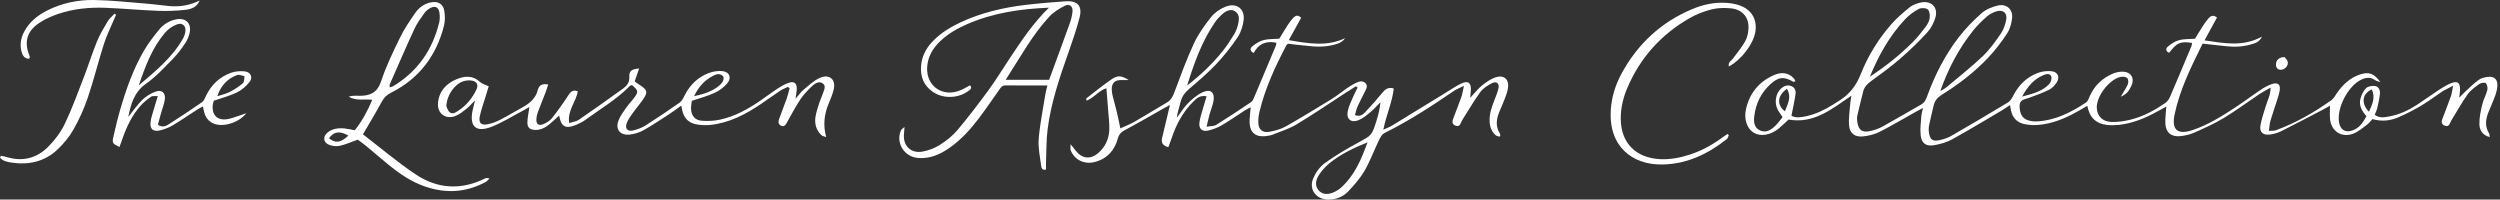 <svg width="451" height="36" viewBox="0 0 451 36" fill="none" xmlns="http://www.w3.org/2000/svg">
<rect x="0" y="0" width="451" height="36" fill="#333333" stroke="none"/>
<g clip-path="url(#clip0_303_44)">
<path d="M426.885 20.936C426.106 20.057 425.503 19.029 425.824 17.804C426.001 17.121 426.345 16.396 426.837 15.905C427.177 15.569 427.927 15.447 428.453 15.517C429.113 15.602 429.391 16.27 429.343 16.859C429.271 17.743 429.056 18.613 428.86 19.482C428.769 19.889 428.568 20.268 428.401 20.702C429.233 21.371 430.16 21.156 431.031 21.002C432.862 20.674 434.511 19.884 436.051 18.888C437.265 18.103 438.427 17.243 439.637 16.448C440.349 15.976 441.076 15.499 441.851 15.143C443.328 14.461 443.878 14.844 443.782 16.396C443.763 16.71 443.715 17.018 443.644 17.626C444.103 17.159 444.361 16.869 444.648 16.611C445.47 15.859 446.254 15.045 447.163 14.405C447.65 14.059 448.353 13.904 448.975 13.858C449.955 13.792 450.519 14.321 450.524 15.274C450.524 15.892 450.385 16.532 450.18 17.121C449.816 18.168 449.348 19.178 448.932 20.212C448.415 21.488 448.229 22.755 449.003 24.017C449.099 24.172 449.09 24.382 449.161 24.733C447.746 24.372 447.301 23.381 447.282 22.372C447.263 21.189 447.531 19.982 447.803 18.814C448.009 17.949 448.487 17.144 448.707 16.279C448.807 15.887 448.707 15.316 448.463 15.017C448.32 14.844 447.593 14.924 447.306 15.129C446.532 15.681 445.704 16.261 445.164 17.014C444.088 18.524 443.194 20.155 442.219 21.731C441.937 22.194 441.846 23.017 441.019 22.671C440.177 22.32 440.545 21.619 440.765 21.03C441.224 19.791 441.722 18.566 442.161 17.317C442.324 16.85 442.362 16.34 442.534 15.471C441.626 15.952 441.047 16.205 440.531 16.541C439.273 17.364 438.088 18.29 436.797 19.052C435.463 19.837 434.076 20.557 432.651 21.165C431.193 21.787 429.639 21.969 427.994 21.479C427.679 21.815 427.397 22.212 427.024 22.484C426.211 23.077 425.422 23.788 424.499 24.125C422.41 24.896 420.559 23.671 420.34 21.483C420.268 20.754 420.33 20.015 420.33 19.075C419.833 19.351 419.45 19.576 419.053 19.781C416.534 21.09 414.023 22.423 411.485 23.69C410.872 23.994 410.165 24.181 409.481 24.27C408.233 24.429 407.578 23.835 407.789 22.619C407.989 21.432 408.41 20.277 408.754 19.113C409.046 18.122 409.596 17.201 409.62 15.807C408.788 16.284 408.147 16.607 407.559 17C405.422 18.43 403.356 19.968 401.157 21.296C399.469 22.315 397.643 23.134 395.83 23.938C395.061 24.279 394.181 24.471 393.335 24.559C391.709 24.728 390.734 23.928 390.633 22.334C390.576 21.348 390.734 20.352 390.805 19.225C390.26 19.52 389.796 19.767 389.337 20.024C387.119 21.263 384.805 22.25 382.237 22.53C381.549 22.605 380.836 22.615 380.148 22.544C378.121 22.334 376.94 21.189 376.552 19.089C375.945 19.44 375.448 19.73 374.951 20.015C372.694 21.301 370.332 22.315 367.697 22.54C366.956 22.605 366.186 22.554 365.45 22.437C363.958 22.203 363.05 21.32 362.768 19.856C362.72 19.608 362.682 19.361 362.61 18.949C362.017 19.337 361.544 19.678 361.046 19.973C358.092 21.712 355.156 23.489 352.153 25.144C351.187 25.677 350.049 25.99 348.955 26.186C347.463 26.448 346.655 25.878 346.487 24.391C346.358 23.26 346.535 22.091 346.612 20.941C346.64 20.529 346.769 20.127 346.903 19.473C346.358 19.763 346.014 19.94 345.675 20.132C343.475 21.362 341.314 22.652 339.067 23.793C338.182 24.242 337.135 24.485 336.136 24.602C334.644 24.779 333.693 24.083 333.573 22.619C333.463 21.329 333.688 20.006 333.783 18.701C333.812 18.295 333.903 17.892 333.999 17.257C330.441 19.688 327.19 22.381 322.657 21.567C322.06 22.114 321.495 22.68 320.883 23.185C319.416 24.387 317.608 24.681 316.394 23.956C315.175 23.227 314.563 21.521 314.969 19.711C315.61 16.85 317.283 14.746 320.032 13.544C321.309 12.988 322.566 13.03 323.594 14.124C323.728 14.264 323.781 14.47 323.881 14.657C323.724 14.709 323.594 14.793 323.537 14.76C321.806 13.769 320.84 13.848 319.373 15.2C317.694 16.742 316.752 18.673 316.48 20.894C316.356 21.909 316.384 23.003 317.489 23.522C318.569 24.031 319.487 23.442 320.243 22.717C320.735 22.245 321.127 21.675 321.582 21.128C321.242 20.618 320.912 20.207 320.678 19.749C320.042 18.51 320.348 16.799 321.323 15.948C321.84 15.499 322.433 15.27 323.112 15.517C323.767 15.756 324.001 16.345 323.92 16.929C323.743 18.215 323.446 19.482 323.174 20.875C323.934 21.324 324.89 21.165 325.832 20.969C328.094 20.497 330.001 19.323 331.909 18.093C333.731 16.92 334.883 15.386 335.677 13.376C336.987 10.071 338.861 7.022 341.237 4.325C342.213 3.212 343.365 2.235 344.527 1.3C345.043 0.884 345.761 0.631 346.425 0.472C348.347 0.014 349.686 1.276 349.151 3.151C348.868 4.133 348.333 5.143 347.635 5.896C346.086 7.574 344.431 9.173 342.696 10.674C341.041 12.104 339.253 13.39 337.479 14.681C336.796 15.181 336.303 15.737 336.107 16.551C335.763 17.986 335.38 19.407 335.06 20.847C334.974 21.245 335.007 21.689 335.074 22.1C335.304 23.47 335.94 23.942 337.326 23.652C338.106 23.489 338.899 23.222 339.593 22.839C341.94 21.549 344.24 20.169 346.578 18.856C347.257 18.472 347.477 17.85 347.716 17.201C349.093 13.456 350.896 9.912 353.349 6.732C354.573 5.143 356.007 3.684 357.518 2.347C358.278 1.674 359.373 1.248 360.387 1.001C361.917 0.627 363.117 1.632 362.988 3.175C362.906 4.142 362.624 5.194 362.103 5.998C361.094 7.546 359.956 9.042 358.684 10.389C356.222 12.993 353.377 15.19 350.312 17.088C349.528 17.575 349.026 18.164 348.83 19.038C348.562 20.221 348.252 21.394 348.013 22.582C347.922 23.04 347.917 23.536 347.989 23.994C348.175 25.191 348.692 25.56 349.887 25.284C350.614 25.116 351.364 24.887 352 24.522C355.438 22.54 358.857 20.529 362.242 18.472C362.696 18.196 363.007 17.621 363.265 17.121C364.24 15.256 365.68 13.872 367.678 13.138C368.405 12.871 369.266 12.773 370.04 12.843C371.245 12.951 371.675 13.909 371.011 14.905C370.671 15.419 370.184 15.934 369.634 16.2C368.438 16.785 367.176 17.247 365.914 17.692C365.158 17.958 364.336 17.991 364.336 19.122C364.336 20.394 364.766 21.343 365.804 21.68C366.306 21.843 366.865 21.927 367.396 21.904C370.753 21.74 373.612 20.286 376.318 18.491C376.667 18.257 376.825 17.72 377.016 17.294C377.862 15.415 379.263 14.087 381.171 13.278C381.606 13.091 382.099 12.979 382.577 12.941C384.365 12.81 385.221 14.012 384.456 15.578C384.102 16.308 383.676 17.014 382.596 17.43C383.112 16.546 383.562 15.91 383.853 15.213C383.992 14.886 383.968 14.302 383.748 14.077C383.523 13.848 382.954 13.792 382.577 13.872C380.516 14.293 378.154 17.397 378.259 19.473C378.331 20.908 379.244 21.923 380.846 21.993C382.008 22.044 383.217 21.866 384.351 21.586C386.626 21.03 388.659 19.917 390.571 18.617C390.939 18.365 391.264 17.949 391.441 17.542C392.761 14.484 394.042 11.412 395.328 8.341C395.405 8.158 395.41 7.948 395.448 7.747C393.387 7.401 392.68 7.705 391.331 9.51C390.624 9.309 390.714 8.72 391.044 8.439C391.628 7.939 392.326 7.462 393.057 7.256C393.918 7.013 394.869 7.074 395.974 6.985C396.39 6.316 396.868 5.508 397.384 4.717C397.7 4.227 398.03 3.74 398.417 3.305C398.785 2.889 399.244 2.614 399.947 3.156C399.235 4.46 398.518 5.774 397.695 7.28C401.224 7.789 404.537 8.514 408.066 6.606C407.588 7.555 406.985 7.724 406.421 7.911C404.862 8.43 403.256 8.514 401.625 8.341C400.239 8.191 398.847 8.037 397.346 7.873C395.295 12.034 393.229 16.153 392.288 20.688C391.714 23.456 392.866 24.382 395.591 23.451C398.422 22.488 400.923 20.917 403.38 19.29C404.944 18.257 406.44 17.121 408.004 16.088C408.621 15.681 409.309 15.321 410.017 15.115C410.92 14.854 411.384 15.27 411.274 16.181C411.202 16.803 410.992 17.416 410.801 18.019C410.404 19.281 409.959 20.525 409.586 21.792C409.429 22.325 409.414 22.895 409.309 23.606C409.854 23.568 410.232 23.62 410.547 23.503C414.162 22.189 417.456 20.282 420.569 18.084C420.985 17.794 421.248 17.285 421.544 16.85C422.63 15.284 423.945 13.993 425.838 13.404C427.382 12.923 428.291 13.259 429.429 14.821C428.989 14.662 428.707 14.624 428.511 14.479C427.66 13.867 426.799 13.956 425.924 14.391C423.562 15.564 421.544 19.463 421.956 22.049C422.185 23.517 423.285 24.064 424.681 23.409C425.585 22.984 426.211 22.301 426.923 20.936H426.885ZM350.03 16.429C350.384 16.214 350.771 16.041 351.087 15.779C353.296 13.932 355.572 12.146 357.657 10.169C358.919 8.972 359.947 7.513 360.941 6.078C361.439 5.358 361.745 4.456 361.917 3.595C362.17 2.333 361.333 1.655 360.095 2.067C359.497 2.263 358.89 2.576 358.426 2.988C357.551 3.764 356.695 4.587 355.973 5.494C353.363 8.757 351.446 12.404 350.03 16.424V16.429ZM337.326 13.839C340.123 11.997 342.715 9.949 345.048 7.607C345.909 6.742 346.674 5.779 347.41 4.802C347.754 4.348 348.051 3.778 348.118 3.235C348.185 2.716 348.094 1.954 347.754 1.683C347.405 1.407 346.554 1.393 346.124 1.622C345.244 2.095 344.398 2.721 343.714 3.441C340.865 6.452 338.899 10.015 337.322 13.839H337.326ZM364.785 17.425C366.822 16.883 368.481 16.448 369.686 15.153C369.988 14.83 370.188 14.133 370.035 13.764C369.796 13.175 369.093 13.357 368.61 13.563C366.927 14.278 365.813 15.546 364.785 17.43V17.425ZM322.366 16.018C320.601 17.252 320.501 18.921 321.997 20.081C322.476 18.781 323.265 17.565 322.366 16.018ZM427.363 20.16C427.951 18.846 428.578 17.593 427.865 16.125C426.106 16.939 425.91 18.697 427.363 20.16Z" fill="white"/>
<path d="M217.66 17.36C216.407 17.154 215.843 17.776 215.288 18.318C213.376 20.188 212.18 22.474 211.353 24.966C211.176 25.495 210.966 26.009 210.76 26.561C209.675 26.247 209.445 25.672 209.661 24.812C210.129 22.923 210.564 21.03 211.061 18.93C210.564 19.202 210.22 19.384 209.881 19.576C207.595 20.866 205.329 22.194 203.01 23.424C202.297 23.802 201.877 24.172 201.652 24.994C201.078 27.117 199.73 28.646 197.487 29.226C195.589 29.716 193.83 28.833 193.146 27.094C193.065 26.883 193.136 26.617 193.136 26.014C193.581 26.579 193.82 26.874 194.054 27.178C195.178 28.632 196.698 28.823 198.109 27.617C199.39 26.523 200.05 25.078 200.117 23.433C200.16 22.334 200.012 21.226 199.931 20.123C199.83 18.758 199.715 17.388 199.596 15.915C198.224 16.331 197.392 17.631 196.015 18.164C196.005 17.991 195.933 17.776 195.996 17.729C197.473 16.584 198.936 15.405 200.471 14.339C201.609 13.549 202.288 13.601 203.627 14.442C203.058 14.442 202.742 14.456 202.426 14.442C201.145 14.386 200.509 14.966 200.557 16.214C200.571 16.63 200.667 17.051 200.767 17.462C200.992 18.384 201.26 19.3 201.48 20.221C201.7 21.137 201.877 22.058 202.111 23.157C203.038 22.727 203.89 22.409 204.659 21.965C206.615 20.843 208.527 19.655 210.469 18.519C211.21 18.084 211.559 17.458 211.85 16.672C212.96 13.704 214.045 10.716 215.379 7.841C216.173 6.134 217.315 4.549 218.496 3.058C219.128 2.263 220.098 1.604 221.059 1.216C223.043 0.416 224.607 1.571 224.349 3.642C224.215 4.708 223.856 5.854 223.259 6.742C222.106 8.448 220.806 10.089 219.386 11.59C217.889 13.175 216.206 14.601 214.542 16.022C213.777 16.672 213.232 17.374 212.993 18.346C212.759 19.305 212.405 20.24 212.3 21.259C212.96 20.375 213.533 19.403 214.308 18.627C215.083 17.851 215.972 17.098 216.962 16.64C218.377 15.99 219.175 16.663 218.922 18.178C218.783 19.001 218.434 19.791 218.21 20.604C218.033 21.245 217.894 21.899 217.669 22.858C218.439 22.727 219.008 22.774 219.395 22.535C221.528 21.203 223.627 19.814 225.711 18.412C225.951 18.248 226.099 17.911 226.218 17.631C227.538 14.517 228.848 11.399 230.153 8.275C230.211 8.14 230.211 7.976 230.254 7.71C228.384 7.317 227.031 7.911 226.175 9.552C225.405 9.229 225.539 8.659 225.888 8.378C226.486 7.892 227.194 7.439 227.93 7.237C228.795 7.004 229.742 7.06 230.784 6.98C231.253 6.218 231.765 5.358 232.31 4.516C232.597 4.072 232.907 3.633 233.271 3.249C233.653 2.852 234.122 2.572 234.729 3.207C234.031 4.47 233.323 5.751 232.496 7.242C236.015 7.836 239.348 8.462 242.666 6.882C242.064 7.766 241.136 7.967 240.213 8.177C237.999 8.687 235.81 8.233 233.61 8.037C233.185 8 232.764 7.929 232.4 7.883C232.247 7.995 232.128 8.037 232.085 8.121C230.062 11.978 228.231 15.906 227.213 20.146C227.055 20.805 226.969 21.507 227.002 22.18C227.065 23.419 227.796 24.013 229.054 23.765C230.048 23.573 231.081 23.302 231.946 22.811C234.743 21.231 237.488 19.552 240.223 17.874C241.179 17.285 242.049 16.565 242.977 15.924C243.417 15.62 243.876 15.335 244.349 15.087C244.975 14.755 245.721 14.433 246.3 14.966C246.869 15.489 246.41 16.153 246.142 16.714C245.755 17.528 245.3 18.309 244.937 19.131C244.712 19.637 244.602 20.188 244.43 20.759C245.358 21.114 245.879 20.656 246.29 20.226C247.356 19.113 248.37 17.949 249.355 16.761C249.862 16.149 250.35 15.662 251.43 15.957C251.177 18.454 250.067 20.759 249.556 23.395C250.211 23.091 250.708 22.914 251.143 22.647C254.304 20.726 257.445 18.786 260.601 16.855C261.605 16.242 262.575 15.55 263.637 15.059C264.832 14.503 265.382 14.914 265.348 16.181C265.339 16.574 265.282 16.967 265.219 17.649C266.066 16.752 266.644 15.99 267.371 15.405C268.107 14.816 268.93 14.227 269.819 13.942C271.32 13.46 272.253 14.307 272.047 15.845C271.961 16.513 271.703 17.168 271.464 17.808C271.172 18.603 270.814 19.37 270.488 20.155C269.934 21.483 269.757 22.802 270.584 24.101C270.637 24.186 270.646 24.302 270.656 24.405C270.656 24.447 270.613 24.494 270.527 24.667C270.288 24.574 269.967 24.541 269.786 24.368C269.092 23.718 268.777 22.9 268.729 21.96C268.652 20.6 269.092 19.361 269.57 18.122C269.857 17.383 270.178 16.644 270.335 15.877C270.503 15.059 269.948 14.606 269.188 14.989C268.394 15.391 267.557 15.915 267.051 16.602C265.86 18.224 264.866 19.978 263.78 21.675C263.493 22.124 263.446 22.97 262.609 22.68C261.734 22.376 262.054 21.68 262.279 21.081C262.728 19.894 263.202 18.715 263.622 17.518C263.804 16.995 263.881 16.439 264.101 15.494C263.283 15.892 262.795 16.06 262.384 16.336C258.315 19.117 254.184 21.806 249.742 24.008C249.293 24.232 248.977 24.84 248.743 25.336C247.868 27.145 247.18 29.053 246.175 30.787C245.391 32.143 244.32 33.373 243.225 34.523C242.331 35.467 241.112 35.977 239.749 36.005C237.488 36.047 236.049 34.233 236.9 32.19C237.33 31.161 238.076 30.1 238.975 29.445C240.868 28.071 242.919 26.874 244.985 25.747C247.419 24.419 247.466 24.489 248.289 21.881C248.633 20.787 248.925 19.674 249.03 18.449C248.437 19.043 247.882 19.678 247.242 20.212C246.591 20.754 245.917 21.334 245.147 21.656C243.77 22.241 242.843 21.525 243.125 20.085C243.311 19.122 243.799 18.21 244.182 17.289C244.392 16.785 244.665 16.303 244.913 15.807C244.813 15.723 244.717 15.644 244.617 15.56C243.919 16.004 243.221 16.439 242.527 16.887C239.649 18.753 236.823 20.688 233.883 22.451C232.568 23.241 231.043 23.704 229.599 24.284C229.207 24.443 228.767 24.513 228.336 24.56C226.553 24.756 225.515 23.947 225.434 22.203C225.391 21.32 225.549 20.427 225.625 19.356C225.224 19.571 224.87 19.725 224.554 19.931C223.158 20.829 221.796 21.787 220.361 22.624C219.63 23.049 218.798 23.358 217.97 23.55C216.904 23.797 216.259 23.255 216.369 22.184C216.46 21.306 216.775 20.445 217.009 19.585C217.201 18.893 217.421 18.206 217.674 17.36H217.66ZM214.155 15.438C216.541 13.573 218.716 11.543 220.572 9.215C221.332 8.266 222.006 7.242 222.632 6.2C222.981 5.62 223.23 4.951 223.373 4.292C223.55 3.469 223.66 2.581 222.766 2.01C222.149 1.618 221.313 1.814 220.442 2.604C219.974 3.03 219.529 3.511 219.175 4.03C216.785 7.513 215.408 11.431 214.155 15.438ZM246.701 25.682C244.182 26.701 241.801 27.818 239.778 29.501C239.051 30.105 238.401 30.843 237.894 31.633C237.196 32.723 237.297 33.742 237.947 34.415C238.64 35.135 239.692 35.182 240.93 34.527C241.26 34.354 241.585 34.149 241.863 33.906C244.359 31.68 245.592 28.735 246.701 25.677V25.682Z" fill="white"/>
<path d="M122.899 19.052C122.091 19.627 121.421 20.146 120.709 20.604C119.184 21.595 117.668 22.61 116.081 23.498C115.354 23.905 114.479 24.172 113.642 24.27C111.864 24.475 110.955 23.349 111.586 21.717C111.907 20.894 112.461 20.151 112.973 19.417C113.427 18.767 114.006 18.197 114.469 17.551C115.201 16.523 115.144 16.317 114.01 15.345C113.881 15.401 113.704 15.424 113.604 15.527C111.228 17.944 108.292 19.655 105.576 21.642C105.065 22.016 104.472 22.311 103.879 22.549C102.014 23.297 101.23 22.867 100.871 20.847C100.283 21.38 99.762 21.89 99.198 22.353C98.442 22.975 97.615 23.461 96.578 23.438C95.617 23.414 95.134 23.045 95.143 22.11C95.153 21.231 95.359 20.352 95.502 19.309C95.029 19.576 94.646 19.805 94.249 20.011C92.399 20.978 90.615 22.114 88.679 22.872C85.882 23.966 84.653 22.83 85.251 19.94C85.356 19.431 85.495 18.93 85.691 18.122C85.036 18.767 84.634 19.239 84.156 19.622C83.573 20.085 82.975 20.567 82.301 20.866C80.493 21.67 78.849 20.539 79.016 18.58C79.193 16.49 80.46 15.078 82.377 14.288C83.826 13.689 85.294 13.559 86.594 14.784C86.953 15.125 87.522 15.256 88.163 15.569C88.005 16.097 87.842 16.63 87.68 17.163C87.297 18.425 86.833 19.669 86.561 20.955C86.293 22.213 86.814 22.671 88.072 22.395C88.799 22.236 89.525 21.974 90.185 21.633C91.567 20.918 92.896 20.109 94.259 19.361C95.569 18.641 96.635 17.743 97.018 16.233C97.223 15.41 97.773 15.022 98.897 15.246C98.705 15.821 98.562 16.303 98.385 16.766C97.931 17.949 97.438 19.122 97.003 20.31C96.86 20.698 96.774 21.128 96.759 21.544C96.726 22.39 97.175 22.741 97.979 22.409C98.557 22.171 99.169 21.815 99.547 21.343C100.604 20.02 101.589 18.636 102.507 17.219C102.932 16.565 103.31 16.13 104.233 16.457C103.951 18.365 102.32 19.908 102.679 22.198C103.367 21.974 103.974 21.913 104.41 21.614C107.101 19.767 109.765 17.883 112.409 15.971C113.097 15.471 113.585 14.863 113.528 13.853C113.47 12.801 113.963 12.46 115.306 12.352C115.029 13.147 114.785 13.853 114.493 14.685C114.752 14.868 115.072 15.115 115.416 15.335C116.812 16.224 116.922 16.635 115.961 18C115.354 18.87 114.651 19.678 114.034 20.544C113.666 21.058 113.298 21.6 113.073 22.184C112.681 23.194 113.198 23.793 114.249 23.526C115.024 23.33 115.813 23.045 116.478 22.619C118.557 21.301 120.599 19.922 122.612 18.505C123.014 18.224 123.267 17.696 123.492 17.238C124.434 15.358 125.854 13.951 127.838 13.184C128.565 12.904 129.416 12.768 130.195 12.815C131.567 12.904 132.069 13.998 131.185 15.045C130.587 15.751 129.765 16.364 128.914 16.756C127.661 17.336 126.294 17.682 124.807 18.187C124.759 18.608 124.644 19.117 124.663 19.627C124.706 20.857 125.352 21.68 126.59 21.782C127.699 21.871 128.861 21.811 129.947 21.572C132.724 20.96 135.149 19.566 137.444 17.963C138.409 17.289 139.351 16.579 140.336 15.938C140.915 15.56 141.536 15.214 142.187 14.975C143.234 14.587 143.75 14.957 143.736 16.037C143.726 16.555 143.612 17.07 143.511 17.818C144.085 17.163 144.472 16.593 144.979 16.172C145.916 15.401 146.834 14.508 147.929 14.035C149.655 13.287 150.846 14.381 150.396 16.172C150.181 17.037 149.832 17.878 149.483 18.706C148.632 20.729 148.487 22.736 149.048 24.728C148.689 24.592 148.374 24.56 148.192 24.391C147.231 23.48 146.915 22.311 147.116 21.058C147.255 20.179 147.561 19.323 147.829 18.468C147.986 17.963 148.245 17.491 148.402 16.99C148.613 16.312 149.158 15.466 148.335 14.989C147.613 14.568 146.868 15.176 146.342 15.686C145.615 16.387 144.907 17.135 144.362 17.967C143.487 19.295 142.746 20.702 141.967 22.091C141.747 22.479 141.541 22.89 141.01 22.713C140.437 22.521 140.355 22.026 140.528 21.539C140.967 20.296 141.465 19.066 141.905 17.822C142.125 17.205 142.268 16.56 142.445 15.929C142.344 15.845 142.244 15.761 142.144 15.681C141.694 15.896 141.211 16.06 140.8 16.331C139.638 17.098 138.515 17.921 137.362 18.701C134.546 20.618 131.567 22.189 128.082 22.544C127.341 22.619 126.576 22.573 125.835 22.47C124.343 22.259 123.41 21.408 123.09 19.95C123.038 19.707 122.99 19.468 122.908 19.071L122.899 19.052ZM80.522 19.141C80.603 19.3 80.733 19.903 81.115 20.24C81.646 20.707 82.239 20.254 82.717 19.94C84.18 18.982 85.237 17.663 85.963 16.116C86.327 15.345 86.04 14.732 85.208 14.559C84.71 14.456 84.122 14.489 83.639 14.643C82.047 15.143 80.627 17.079 80.522 19.141ZM125.218 17.35C127.063 16.953 128.522 16.457 129.741 15.452C130.482 14.84 130.759 14.059 130.372 13.689C129.803 13.147 129.143 13.409 128.579 13.708C127.121 14.484 126.035 15.616 125.218 17.35Z" fill="white"/>
<path d="M189.216 1.389C184.119 1.59 179.184 2.314 174.527 4.334C172.739 5.11 171.061 6.055 169.651 7.396C168.293 8.687 167.379 10.202 167.26 12.1C167.04 15.606 170.196 17.706 173.447 16.205C173.973 15.962 174.48 15.667 175.006 15.386C175.46 15.966 174.982 16.191 174.676 16.42C172.993 17.696 170.382 17.846 168.575 16.752C166.614 15.559 165.935 13.75 166.189 11.59C166.394 9.851 167.274 8.406 168.532 7.177C169.923 5.816 171.573 4.83 173.337 4.007C177.033 2.291 180.954 1.37 184.989 0.888C187.399 0.598 189.818 0.402 192.237 0.234C194.384 0.084 195.288 1.071 194.762 3.128C194.226 5.218 193.524 7.275 192.802 9.318C191.181 13.909 189.593 18.51 188.986 23.353C188.738 25.331 188.781 27.341 188.699 29.338C188.68 29.749 188.699 30.165 188.699 30.572C188.02 30.778 187.872 30.291 187.824 29.908C187.623 28.29 187.251 26.649 187.38 25.055C187.6 22.386 188.149 19.739 188.57 17.084C188.651 16.574 188.795 16.074 188.943 15.415C186.323 15.415 183.851 15.429 181.379 15.405C180.7 15.4 180.485 15.882 180.184 16.308C178.955 18.042 177.76 19.8 176.473 21.492C174.986 23.442 173.327 25.247 171.286 26.677C169.579 27.874 167.738 28.683 165.567 28.496C163.086 28.281 161.532 25.705 162.55 23.484C162.622 23.325 162.823 23.227 163.177 22.9C163.124 23.568 163.081 23.961 163.062 24.349C162.952 26.36 164.386 27.725 166.428 27.346C167.513 27.145 168.627 26.729 169.55 26.14C170.712 25.401 171.845 24.508 172.72 23.47C174.704 21.109 176.574 18.655 178.391 16.172C179.739 14.33 180.92 12.371 182.187 10.473C184.3 7.298 186.414 4.124 189.22 1.393L189.216 1.389ZM181.422 14.4H189.263C190.526 10.959 191.769 7.597 192.979 4.227C193.227 3.539 193.414 2.805 193.481 2.081C193.567 1.127 192.936 0.617 192.07 1.052C191.042 1.571 190.005 2.225 189.24 3.058C186.17 6.396 184.038 10.37 181.422 14.4Z" fill="white"/>
<path d="M63.998 23.503C65.375 21.782 66.312 19.987 67.158 17.995C65.624 17.85 64.223 18.238 62.898 17.444C63.161 17.387 63.424 17.299 63.692 17.28C64.07 17.252 64.447 17.28 64.825 17.28C66.761 17.303 68.072 16.724 68.755 14.652C69.645 11.955 70.907 9.36 72.16 6.793C72.92 5.232 73.91 3.768 74.909 2.333C75.55 1.412 76.453 0.715 77.625 0.449C78.954 0.145 79.929 0.65 80.149 1.95C80.297 2.814 80.312 3.768 80.101 4.614C78.743 10.019 75.645 14.157 70.539 16.733C69.774 17.121 69.281 17.588 68.884 18.327C67.832 20.282 66.671 22.18 65.475 24.232C68.559 26.598 71.648 29.23 75.004 31.47C78.897 34.064 83.138 34.345 87.436 32.222C87.656 32.115 87.904 32.059 88.301 32.204C88.077 32.414 87.881 32.681 87.618 32.825C84.051 34.761 80.345 34.948 76.534 33.597C74.168 32.76 72.131 31.376 70.214 29.824C68.76 28.646 67.354 27.411 65.91 26.219C65.423 25.817 64.892 25.466 64.524 25.195C63.338 25.621 62.358 26.065 61.33 26.299C60.737 26.434 60.02 26.355 59.441 26.154C58.327 25.766 58.174 24.658 59.087 23.914C59.972 23.194 61.043 23.063 62.143 23.171C62.726 23.227 63.305 23.372 64.003 23.498L63.998 23.503ZM70.3 15.761C70.548 15.681 70.749 15.653 70.912 15.555C75.373 12.885 78.036 8.958 79.236 4.035C79.37 3.488 79.356 2.875 79.279 2.31C79.136 1.272 78.466 0.963 77.562 1.487C77.199 1.697 76.836 1.973 76.602 2.31C75.961 3.217 75.272 4.114 74.813 5.105C73.259 8.453 71.796 11.842 70.309 15.223C70.257 15.344 70.305 15.513 70.305 15.756L70.3 15.761ZM59.346 24.929C60.474 25.897 61.459 25.766 62.841 24.461C61.311 23.573 60.24 23.718 59.346 24.929Z" fill="white"/>
<path d="M23.146 21.1C23.974 20.066 24.715 18.949 25.657 18.028C26.316 17.378 27.191 16.85 28.066 16.527C29.171 16.125 29.888 16.742 29.74 17.888C29.635 18.71 29.305 19.51 29.08 20.319C28.874 21.058 28.674 21.796 28.478 22.502C29.3 23.054 29.922 22.75 30.443 22.418C32.475 21.123 34.483 19.8 36.458 18.425C36.811 18.178 36.979 17.654 37.184 17.238C38.141 15.302 39.604 13.862 41.669 13.133C42.444 12.862 43.367 12.782 44.184 12.88C45.222 13.007 45.666 13.951 45.035 14.76C44.438 15.527 43.63 16.242 42.75 16.672C41.464 17.303 40.039 17.659 38.552 18.173C38.494 18.477 38.356 18.884 38.351 19.29C38.337 20.819 39.231 21.689 40.785 21.53C41.569 21.45 42.329 21.114 43.094 20.885C43.472 20.772 43.845 20.632 44.447 20.422C43.032 22.198 40.182 23.007 38.504 22.278C37.72 21.936 37.208 21.338 36.931 20.562C36.792 20.174 36.735 19.758 36.601 19.197C36.166 19.44 35.807 19.618 35.477 19.833C34.038 20.758 32.628 21.74 31.16 22.614C30.481 23.017 29.702 23.311 28.927 23.507C27.655 23.83 27.024 23.316 27.158 22.053C27.244 21.226 27.555 20.422 27.779 19.613C27.976 18.916 28.195 18.229 28.468 17.327C27.918 17.369 27.493 17.27 27.258 17.439C26.57 17.934 25.886 18.472 25.331 19.103C23.801 20.847 22.817 22.895 22.08 25.064C21.918 25.546 21.736 26.023 21.554 26.523C20.292 25.906 20.201 25.808 20.454 24.69C20.828 23.045 21.21 21.399 21.683 19.781C22.75 16.125 24.007 12.53 25.929 9.21C26.723 7.845 27.698 6.569 28.707 5.339C29.491 4.381 30.557 3.717 31.829 3.483C33.445 3.188 34.512 4.133 34.249 5.718C34.134 6.424 33.837 7.153 33.436 7.756C32.766 8.771 32.025 9.767 31.174 10.632C29.639 12.184 28.148 13.839 26.369 15.082C24.17 16.621 23.601 18.818 23.142 21.104L23.146 21.1ZM25.035 15.405C28.028 12.848 31.093 10.379 33.044 6.905C33.221 6.587 33.34 6.223 33.417 5.867C33.651 4.731 32.972 4.007 31.891 4.413C31.079 4.722 30.275 5.297 29.721 5.956C27.407 8.719 26.178 12.03 25.04 15.405H25.035ZM39.202 17.355C39.948 17.107 40.742 16.948 41.43 16.593C42.276 16.163 43.099 15.634 43.811 15.017C44.084 14.783 44.026 14.18 44.117 13.745C43.673 13.666 43.156 13.404 42.788 13.535C41 14.175 39.843 15.475 39.197 17.355H39.202Z" fill="white"/>
<path d="M311.88 11.992C311.722 11.174 312.339 10.964 312.626 10.566C313.372 9.542 314.199 8.56 314.821 7.466C315.198 6.803 315.371 5.97 315.423 5.199C315.562 3.175 314.352 1.716 312.272 1.505C311.11 1.389 309.872 1.412 308.753 1.697C307.362 2.052 305.975 2.595 304.737 3.31C299.607 6.27 295.868 10.463 293.573 15.854C292.798 17.668 292.353 19.566 292.387 21.549C292.454 25.78 295.074 28.454 299.401 28.706C301.261 28.814 303.049 28.468 304.804 27.902C306.817 27.248 308.662 26.28 310.369 25.046C310.785 24.747 311.211 24.461 311.632 24.167C311.713 24.237 311.794 24.312 311.875 24.382C311.761 24.616 311.713 24.929 311.526 25.078C308.089 27.804 304.268 29.642 299.745 29.674C294.5 29.716 290.178 26.462 290.584 19.847C290.732 17.448 291.464 15.181 292.635 13.072C295.509 7.887 299.645 4.025 305.201 1.674C307.257 0.804 309.408 0.337 311.66 0.533C312.401 0.598 313.166 0.734 313.864 0.986C316.016 1.767 317.025 3.539 316.666 5.751C316.313 7.925 314.151 10.795 311.88 11.992Z" fill="white"/>
<path d="M0.12 28.103C0.464 28.169 0.818 28.206 1.152 28.309C4.069 29.23 6.641 28.547 8.712 26.458C9.893 25.265 10.968 23.858 11.681 22.362C13 19.604 14.047 16.714 15.152 13.858C15.97 11.74 16.639 9.566 17.5 7.462C18.016 6.199 18.733 5.007 19.441 3.829C19.747 3.319 20.249 2.917 20.665 2.469C20.756 2.529 20.846 2.59 20.937 2.656C20.827 2.908 20.713 3.16 20.608 3.413C19.976 4.918 19.24 6.391 18.747 7.939C17.72 11.155 16.916 14.442 15.831 17.64C15.157 19.627 14.268 21.577 13.23 23.409C12.489 24.723 11.461 25.943 10.352 26.991C8.066 29.155 5.226 29.791 2.123 29.338C1.358 29.225 0.555 29.081 0.01 28.468C0.048 28.346 0.091 28.225 0.129 28.103H0.12Z" fill="white"/>
<path d="M36.013 0.094C35.563 1.244 34.55 1.646 33.522 1.763C31.872 1.95 30.194 2.015 28.535 1.954C25.355 1.833 22.185 1.529 19.006 1.407C16.137 1.3 13.278 1.576 10.548 2.492C9.338 2.899 8.128 3.436 7.076 4.138C4.791 5.662 4.298 7.644 5.369 10.178C5.403 10.253 5.331 10.375 5.274 10.604C4.361 10.59 4.035 9.935 3.863 9.248C3.562 8.028 3.768 6.84 4.361 5.718C5.293 3.955 6.775 2.768 8.535 1.88C11.188 0.552 14.057 -0.047 16.983 9.55423e-05C20.263 0.056 23.538 0.43 26.814 0.692C28.047 0.79 29.276 0.977 30.51 1.094C32.417 1.272 34.234 0.963 36.013 0.094Z" fill="white"/>
<path d="M412.14 10.3C412.283 10.51 412.651 10.823 412.713 11.193C412.833 11.88 412.183 12.549 411.523 12.586C410.92 12.619 410.571 12.259 410.586 11.609C410.6 10.856 411.155 10.286 412.14 10.3Z" fill="white"/>
</g>
<defs>
<clipPath id="clip0_303_44">
<rect width="450.514" height="36" fill="white"/>
</clipPath>
</defs>
</svg>
